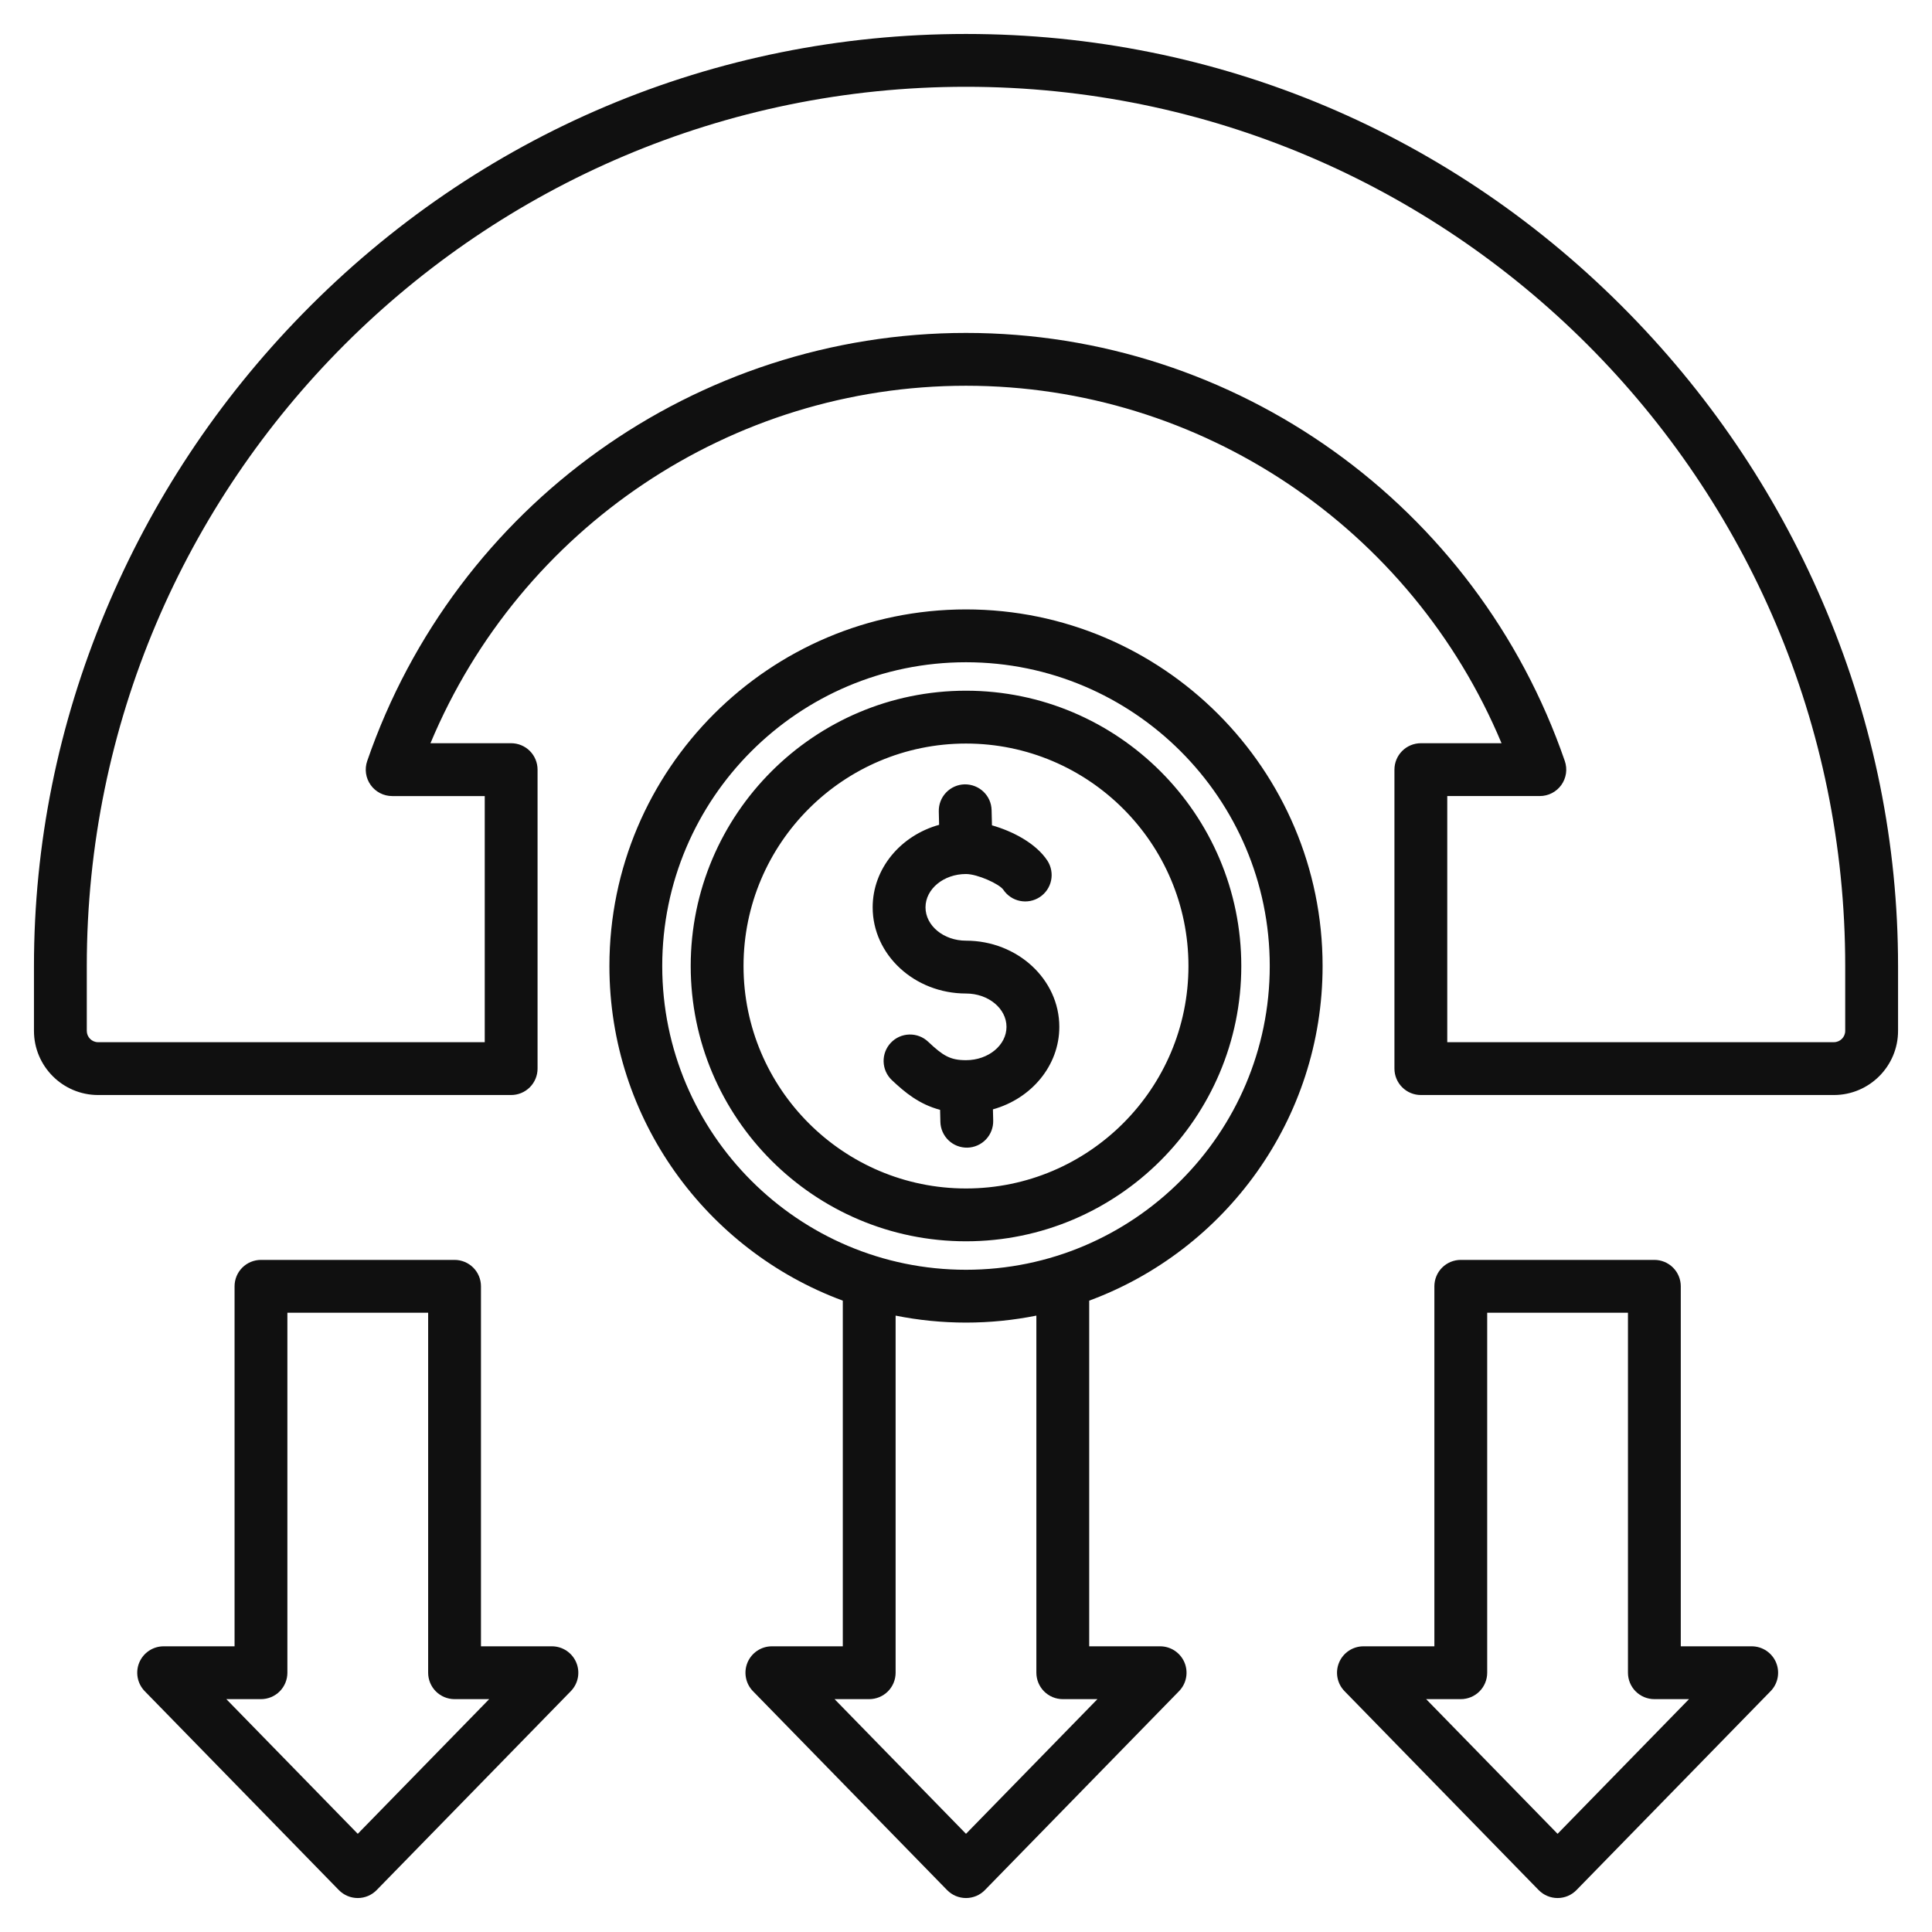 <svg xmlns="http://www.w3.org/2000/svg" width="100" height="100" viewBox="0 0 100 100" fill="none"><path d="M94.543 31.643C92.148 25.906 88.723 20.733 84.364 16.269C75.228 6.911 63.023 1.758 50 1.758C36.977 1.758 24.772 6.911 15.636 16.269C11.277 20.733 7.852 25.906 5.457 31.643C3.002 37.523 1.758 43.699 1.758 50V53.357C1.758 55.188 3.247 56.678 5.078 56.678H26.457C26.819 56.678 27.167 56.534 27.424 56.277C27.68 56.021 27.824 55.673 27.824 55.31V39.836C27.824 39.474 27.68 39.126 27.424 38.869C27.167 38.613 26.819 38.469 26.457 38.469H22.281C26.939 27.326 37.845 19.966 50 19.966C62.155 19.966 73.061 27.326 77.719 38.469H73.543C73.181 38.469 72.833 38.613 72.577 38.869C72.32 39.126 72.176 39.474 72.176 39.836V55.31C72.176 55.673 72.32 56.021 72.577 56.277C72.833 56.534 73.181 56.678 73.543 56.678H94.922C96.753 56.678 98.243 55.188 98.243 53.357V50C98.242 43.699 96.998 37.523 94.543 31.643ZM95.508 53.357C95.508 53.681 95.245 53.943 94.922 53.943H74.91V41.203H79.701C79.919 41.203 80.134 41.151 80.328 41.051C80.521 40.952 80.688 40.807 80.815 40.63C80.941 40.453 81.023 40.248 81.055 40.032C81.086 39.816 81.065 39.596 80.994 39.39C76.424 26.137 63.969 17.232 50 17.232C36.031 17.232 23.576 26.137 19.006 39.391C18.935 39.597 18.914 39.817 18.945 40.032C18.976 40.248 19.059 40.453 19.185 40.63C19.311 40.808 19.479 40.952 19.672 41.052C19.866 41.152 20.081 41.204 20.298 41.204H25.09V53.944H5.078C4.755 53.944 4.492 53.681 4.492 53.358V50.001C4.492 24.907 24.907 4.492 50 4.492C75.093 4.492 95.508 24.907 95.508 50V53.357ZM28.566 85.213H24.895V66.579C24.895 66.216 24.751 65.868 24.495 65.612C24.238 65.356 23.89 65.212 23.528 65.212H13.508C13.146 65.212 12.798 65.356 12.541 65.612C12.285 65.868 12.141 66.216 12.141 66.579V85.213H8.47C8.201 85.213 7.938 85.292 7.714 85.441C7.49 85.59 7.315 85.801 7.21 86.049C7.106 86.297 7.077 86.57 7.127 86.835C7.177 87.099 7.304 87.342 7.491 87.535L17.539 97.83C17.667 97.96 17.819 98.064 17.987 98.135C18.155 98.205 18.336 98.242 18.518 98.242C18.7 98.242 18.881 98.205 19.049 98.135C19.217 98.064 19.369 97.96 19.496 97.83L29.545 87.535C29.733 87.342 29.86 87.099 29.91 86.835C29.96 86.57 29.931 86.297 29.826 86.049C29.722 85.801 29.546 85.59 29.322 85.441C29.098 85.292 28.835 85.213 28.566 85.213ZM18.518 94.918L11.715 87.947H13.508C13.871 87.947 14.219 87.803 14.475 87.547C14.731 87.29 14.875 86.943 14.875 86.58V67.946H22.161V86.58C22.161 86.943 22.305 87.29 22.561 87.547C22.818 87.803 23.166 87.947 23.528 87.947H25.321L18.518 94.918ZM90.668 85.213H86.997V66.579C86.997 66.216 86.853 65.868 86.597 65.612C86.34 65.356 85.992 65.212 85.63 65.212H75.61C75.247 65.212 74.9 65.356 74.643 65.612C74.387 65.868 74.243 66.216 74.243 66.579V85.213H70.572C70.303 85.213 70.04 85.292 69.816 85.441C69.592 85.59 69.416 85.801 69.312 86.049C69.207 86.297 69.178 86.57 69.228 86.835C69.278 87.099 69.405 87.342 69.593 87.535L79.641 97.83C79.769 97.96 79.921 98.064 80.089 98.135C80.257 98.205 80.438 98.242 80.62 98.242C80.802 98.242 80.983 98.205 81.151 98.135C81.319 98.064 81.471 97.96 81.598 97.83L91.646 87.535C91.834 87.343 91.961 87.099 92.011 86.835C92.061 86.57 92.032 86.297 91.928 86.049C91.823 85.801 91.648 85.59 91.424 85.441C91.2 85.292 90.937 85.213 90.668 85.213ZM80.62 94.918L73.817 87.947H75.61C75.973 87.947 76.32 87.803 76.577 87.547C76.833 87.291 76.977 86.943 76.977 86.58V67.946H84.263V86.58C84.263 86.943 84.407 87.291 84.663 87.547C84.92 87.803 85.267 87.947 85.63 87.947H87.423L80.62 94.918ZM50 31.543C39.823 31.543 31.543 39.823 31.543 50C31.543 57.937 36.579 64.719 43.623 67.321V85.213H39.952C39.683 85.213 39.42 85.292 39.196 85.441C38.972 85.59 38.797 85.801 38.692 86.049C38.588 86.297 38.559 86.57 38.609 86.835C38.659 87.099 38.785 87.342 38.973 87.535L49.021 97.83C49.149 97.96 49.301 98.064 49.469 98.135C49.637 98.205 49.818 98.242 50 98.242C50.182 98.242 50.363 98.205 50.531 98.135C50.699 98.064 50.851 97.96 50.978 97.83L61.026 87.535C61.214 87.342 61.341 87.099 61.391 86.835C61.441 86.57 61.412 86.297 61.308 86.049C61.203 85.801 61.028 85.59 60.804 85.441C60.58 85.292 60.317 85.213 60.048 85.213H56.377V67.321C63.421 64.719 68.457 57.937 68.457 50C68.457 39.823 60.177 31.543 50 31.543ZM55.01 87.947H56.803L50 94.918L43.197 87.947H44.99C45.353 87.947 45.7 87.803 45.957 87.547C46.213 87.291 46.357 86.943 46.357 86.58V68.096C47.535 68.332 48.753 68.457 50 68.457C51.246 68.457 52.465 68.332 53.642 68.096V86.58C53.643 86.943 53.787 87.29 54.043 87.547C54.299 87.803 54.647 87.947 55.01 87.947ZM50 65.723C41.33 65.723 34.277 58.67 34.277 50C34.277 41.331 41.33 34.278 50 34.278C58.669 34.278 65.722 41.331 65.722 50C65.722 58.67 58.669 65.723 50 65.723ZM50 35.751C42.143 35.751 35.751 42.143 35.751 50C35.751 57.857 42.143 64.249 50 64.249C57.857 64.249 64.249 57.857 64.249 50C64.249 42.143 57.857 35.751 50 35.751ZM50 61.515C43.651 61.515 38.485 56.349 38.485 50C38.485 43.651 43.651 38.486 50 38.486C56.349 38.486 61.514 43.651 61.514 50C61.514 56.349 56.349 61.515 50 61.515ZM54.83 53.15C54.83 55.162 53.38 56.867 51.394 57.42L51.408 58.002C51.412 58.182 51.381 58.36 51.316 58.528C51.252 58.695 51.154 58.848 51.031 58.978C50.907 59.108 50.758 59.213 50.594 59.285C50.43 59.358 50.253 59.398 50.074 59.402C49.894 59.406 49.716 59.375 49.548 59.31C49.381 59.246 49.228 59.149 49.098 59.025C48.968 58.901 48.863 58.753 48.791 58.589C48.718 58.425 48.678 58.248 48.674 58.068L48.659 57.445C47.573 57.158 46.832 56.538 46.164 55.908C45.9 55.659 45.746 55.316 45.736 54.953C45.725 54.591 45.859 54.239 46.108 53.975C46.356 53.711 46.7 53.557 47.062 53.547C47.425 53.536 47.777 53.67 48.04 53.919C48.813 54.648 49.184 54.875 50 54.875C51.156 54.875 52.096 54.101 52.096 53.15C52.096 52.198 51.156 51.424 50 51.424C47.336 51.424 45.169 49.423 45.169 46.964C45.169 44.952 46.621 43.246 48.608 42.693L48.592 41.998C48.583 41.635 48.719 41.284 48.969 41.022C49.219 40.759 49.564 40.607 49.926 40.598C50.685 40.587 51.308 41.178 51.325 41.932L51.344 42.719C52.421 43.025 53.624 43.65 54.215 44.55C54.41 44.853 54.478 45.221 54.404 45.574C54.33 45.926 54.119 46.236 53.817 46.434C53.516 46.632 53.148 46.703 52.795 46.631C52.441 46.56 52.13 46.351 51.93 46.051C51.721 45.75 50.589 45.239 50 45.239C48.844 45.239 47.904 46.013 47.904 46.964C47.904 47.915 48.844 48.689 50 48.689C52.663 48.69 54.83 50.691 54.83 53.15Z" fill="url(#paint0_linear_1574_158)"></path><defs><linearGradient id="paint0_linear_1574_158" x1="86.882" y1="18.782" x2="12.687" y2="92.977" gradientUnits="userSpaceOnUse"><stop stop-color="#101010"></stop><stop offset="1" stop-color="#101010"></stop></linearGradient></defs></svg>